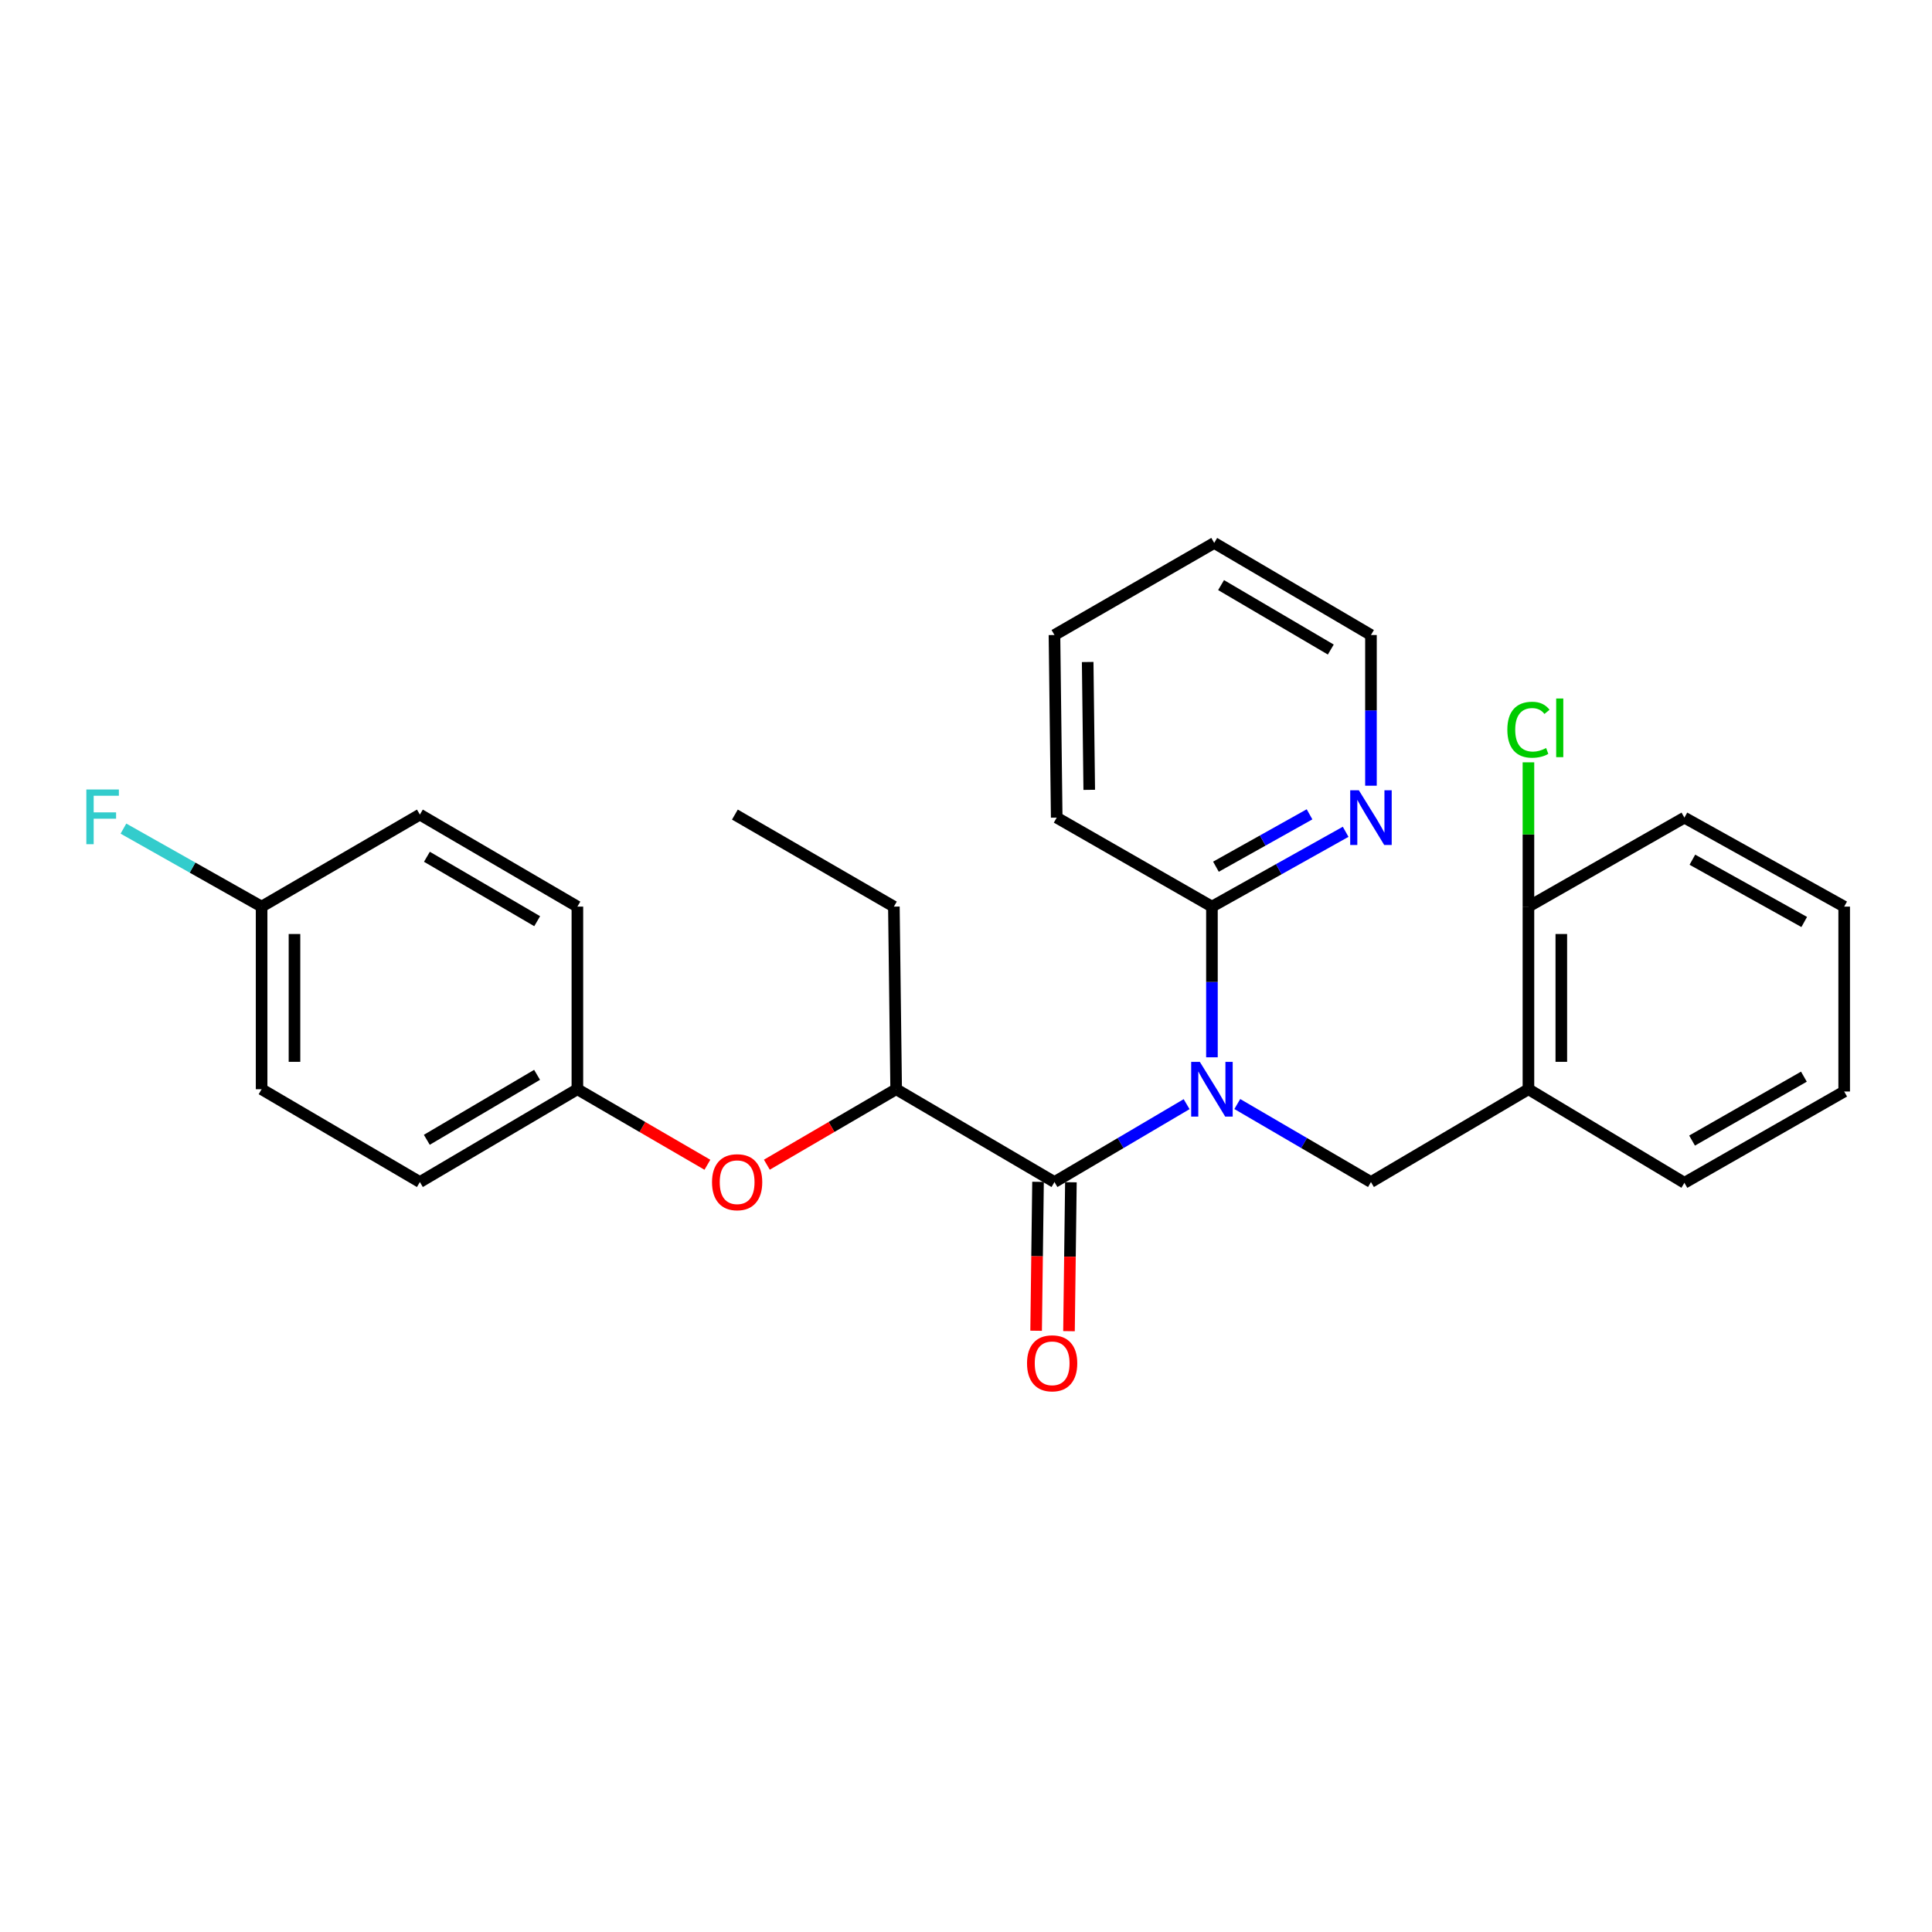 <?xml version='1.0' encoding='iso-8859-1'?>
<svg version='1.1' baseProfile='full'
              xmlns='http://www.w3.org/2000/svg'
                      xmlns:rdkit='http://www.rdkit.org/xml'
                      xmlns:xlink='http://www.w3.org/1999/xlink'
                  xml:space='preserve'
width='1000px' height='1000px' viewBox='0 0 1000 1000'>
<!-- END OF HEADER -->
<rect style='opacity:1.0;fill:#FFFFFF;stroke:none' width='1000' height='1000' x='0' y='0'> </rect>
<path class='bond-0' d='M 614.19,571.508 L 579.99,591.667' style='fill:none;fill-rule:evenodd;stroke:#0000FF;stroke-width:6px;stroke-linecap:butt;stroke-linejoin:miter;stroke-opacity:1' />
<path class='bond-0' d='M 579.99,591.667 L 545.79,611.825' style='fill:none;fill-rule:evenodd;stroke:#000000;stroke-width:6px;stroke-linecap:butt;stroke-linejoin:miter;stroke-opacity:1' />
<path class='bond-1' d='M 640.418,571.443 L 675.011,591.634' style='fill:none;fill-rule:evenodd;stroke:#0000FF;stroke-width:6px;stroke-linecap:butt;stroke-linejoin:miter;stroke-opacity:1' />
<path class='bond-1' d='M 675.011,591.634 L 709.604,611.825' style='fill:none;fill-rule:evenodd;stroke:#000000;stroke-width:6px;stroke-linecap:butt;stroke-linejoin:miter;stroke-opacity:1' />
<path class='bond-2' d='M 627.295,547.261 L 627.295,508.261' style='fill:none;fill-rule:evenodd;stroke:#0000FF;stroke-width:6px;stroke-linecap:butt;stroke-linejoin:miter;stroke-opacity:1' />
<path class='bond-2' d='M 627.295,508.261 L 627.295,469.261' style='fill:none;fill-rule:evenodd;stroke:#000000;stroke-width:6px;stroke-linecap:butt;stroke-linejoin:miter;stroke-opacity:1' />
<path class='bond-4' d='M 545.79,611.825 L 463.849,563.784' style='fill:none;fill-rule:evenodd;stroke:#000000;stroke-width:6px;stroke-linecap:butt;stroke-linejoin:miter;stroke-opacity:1' />
<path class='bond-7' d='M 537.283,611.716 L 536.789,650.253' style='fill:none;fill-rule:evenodd;stroke:#000000;stroke-width:6px;stroke-linecap:butt;stroke-linejoin:miter;stroke-opacity:1' />
<path class='bond-7' d='M 536.789,650.253 L 536.295,688.79' style='fill:none;fill-rule:evenodd;stroke:#FF0000;stroke-width:6px;stroke-linecap:butt;stroke-linejoin:miter;stroke-opacity:1' />
<path class='bond-7' d='M 554.297,611.934 L 553.803,650.471' style='fill:none;fill-rule:evenodd;stroke:#000000;stroke-width:6px;stroke-linecap:butt;stroke-linejoin:miter;stroke-opacity:1' />
<path class='bond-7' d='M 553.803,650.471 L 553.31,689.008' style='fill:none;fill-rule:evenodd;stroke:#FF0000;stroke-width:6px;stroke-linecap:butt;stroke-linejoin:miter;stroke-opacity:1' />
<path class='bond-3' d='M 709.604,611.825 L 791.119,563.784' style='fill:none;fill-rule:evenodd;stroke:#000000;stroke-width:6px;stroke-linecap:butt;stroke-linejoin:miter;stroke-opacity:1' />
<path class='bond-6' d='M 627.295,469.261 L 661.901,449.898' style='fill:none;fill-rule:evenodd;stroke:#000000;stroke-width:6px;stroke-linecap:butt;stroke-linejoin:miter;stroke-opacity:1' />
<path class='bond-6' d='M 661.901,449.898 L 696.506,430.534' style='fill:none;fill-rule:evenodd;stroke:#0000FF;stroke-width:6px;stroke-linecap:butt;stroke-linejoin:miter;stroke-opacity:1' />
<path class='bond-6' d='M 629.368,448.603 L 653.592,435.049' style='fill:none;fill-rule:evenodd;stroke:#000000;stroke-width:6px;stroke-linecap:butt;stroke-linejoin:miter;stroke-opacity:1' />
<path class='bond-6' d='M 653.592,435.049 L 677.816,421.494' style='fill:none;fill-rule:evenodd;stroke:#0000FF;stroke-width:6px;stroke-linecap:butt;stroke-linejoin:miter;stroke-opacity:1' />
<path class='bond-18' d='M 627.295,469.261 L 546.952,423.205' style='fill:none;fill-rule:evenodd;stroke:#000000;stroke-width:6px;stroke-linecap:butt;stroke-linejoin:miter;stroke-opacity:1' />
<path class='bond-8' d='M 791.119,563.784 L 791.119,469.261' style='fill:none;fill-rule:evenodd;stroke:#000000;stroke-width:6px;stroke-linecap:butt;stroke-linejoin:miter;stroke-opacity:1' />
<path class='bond-8' d='M 808.135,549.605 L 808.135,483.44' style='fill:none;fill-rule:evenodd;stroke:#000000;stroke-width:6px;stroke-linecap:butt;stroke-linejoin:miter;stroke-opacity:1' />
<path class='bond-17' d='M 791.119,563.784 L 871.849,612.222' style='fill:none;fill-rule:evenodd;stroke:#000000;stroke-width:6px;stroke-linecap:butt;stroke-linejoin:miter;stroke-opacity:1' />
<path class='bond-5' d='M 463.849,563.784 L 430.386,583.315' style='fill:none;fill-rule:evenodd;stroke:#000000;stroke-width:6px;stroke-linecap:butt;stroke-linejoin:miter;stroke-opacity:1' />
<path class='bond-5' d='M 430.386,583.315 L 396.923,602.847' style='fill:none;fill-rule:evenodd;stroke:#FF0000;stroke-width:6px;stroke-linecap:butt;stroke-linejoin:miter;stroke-opacity:1' />
<path class='bond-19' d='M 463.849,563.784 L 462.668,469.261' style='fill:none;fill-rule:evenodd;stroke:#000000;stroke-width:6px;stroke-linecap:butt;stroke-linejoin:miter;stroke-opacity:1' />
<path class='bond-9' d='M 366.15,602.883 L 332.502,583.333' style='fill:none;fill-rule:evenodd;stroke:#FF0000;stroke-width:6px;stroke-linecap:butt;stroke-linejoin:miter;stroke-opacity:1' />
<path class='bond-9' d='M 332.502,583.333 L 298.854,563.784' style='fill:none;fill-rule:evenodd;stroke:#000000;stroke-width:6px;stroke-linecap:butt;stroke-linejoin:miter;stroke-opacity:1' />
<path class='bond-20' d='M 709.604,406.682 L 709.604,367.683' style='fill:none;fill-rule:evenodd;stroke:#0000FF;stroke-width:6px;stroke-linecap:butt;stroke-linejoin:miter;stroke-opacity:1' />
<path class='bond-20' d='M 709.604,367.683 L 709.604,328.683' style='fill:none;fill-rule:evenodd;stroke:#000000;stroke-width:6px;stroke-linecap:butt;stroke-linejoin:miter;stroke-opacity:1' />
<path class='bond-11' d='M 791.119,469.261 L 791.119,431.919' style='fill:none;fill-rule:evenodd;stroke:#000000;stroke-width:6px;stroke-linecap:butt;stroke-linejoin:miter;stroke-opacity:1' />
<path class='bond-11' d='M 791.119,431.919 L 791.119,394.578' style='fill:none;fill-rule:evenodd;stroke:#00CC00;stroke-width:6px;stroke-linecap:butt;stroke-linejoin:miter;stroke-opacity:1' />
<path class='bond-21' d='M 791.119,469.261 L 871.849,423.205' style='fill:none;fill-rule:evenodd;stroke:#000000;stroke-width:6px;stroke-linecap:butt;stroke-linejoin:miter;stroke-opacity:1' />
<path class='bond-13' d='M 298.854,563.784 L 298.854,469.261' style='fill:none;fill-rule:evenodd;stroke:#000000;stroke-width:6px;stroke-linecap:butt;stroke-linejoin:miter;stroke-opacity:1' />
<path class='bond-14' d='M 298.854,563.784 L 217.329,611.825' style='fill:none;fill-rule:evenodd;stroke:#000000;stroke-width:6px;stroke-linecap:butt;stroke-linejoin:miter;stroke-opacity:1' />
<path class='bond-14' d='M 277.986,556.33 L 220.919,589.959' style='fill:none;fill-rule:evenodd;stroke:#000000;stroke-width:6px;stroke-linecap:butt;stroke-linejoin:miter;stroke-opacity:1' />
<path class='bond-10' d='M 135.408,469.261 L 135.408,563.784' style='fill:none;fill-rule:evenodd;stroke:#000000;stroke-width:6px;stroke-linecap:butt;stroke-linejoin:miter;stroke-opacity:1' />
<path class='bond-10' d='M 152.424,483.44 L 152.424,549.605' style='fill:none;fill-rule:evenodd;stroke:#000000;stroke-width:6px;stroke-linecap:butt;stroke-linejoin:miter;stroke-opacity:1' />
<path class='bond-12' d='M 135.408,469.261 L 99.65,449.074' style='fill:none;fill-rule:evenodd;stroke:#000000;stroke-width:6px;stroke-linecap:butt;stroke-linejoin:miter;stroke-opacity:1' />
<path class='bond-12' d='M 99.65,449.074 L 63.891,428.886' style='fill:none;fill-rule:evenodd;stroke:#33CCCC;stroke-width:6px;stroke-linecap:butt;stroke-linejoin:miter;stroke-opacity:1' />
<path class='bond-29' d='M 135.408,469.261 L 217.329,421.627' style='fill:none;fill-rule:evenodd;stroke:#000000;stroke-width:6px;stroke-linecap:butt;stroke-linejoin:miter;stroke-opacity:1' />
<path class='bond-16' d='M 298.854,469.261 L 217.329,421.627' style='fill:none;fill-rule:evenodd;stroke:#000000;stroke-width:6px;stroke-linecap:butt;stroke-linejoin:miter;stroke-opacity:1' />
<path class='bond-16' d='M 278.041,476.808 L 220.974,443.464' style='fill:none;fill-rule:evenodd;stroke:#000000;stroke-width:6px;stroke-linecap:butt;stroke-linejoin:miter;stroke-opacity:1' />
<path class='bond-15' d='M 217.329,611.825 L 135.408,563.784' style='fill:none;fill-rule:evenodd;stroke:#000000;stroke-width:6px;stroke-linecap:butt;stroke-linejoin:miter;stroke-opacity:1' />
<path class='bond-23' d='M 871.849,612.222 L 954.545,564.965' style='fill:none;fill-rule:evenodd;stroke:#000000;stroke-width:6px;stroke-linecap:butt;stroke-linejoin:miter;stroke-opacity:1' />
<path class='bond-23' d='M 875.811,590.36 L 933.699,557.28' style='fill:none;fill-rule:evenodd;stroke:#000000;stroke-width:6px;stroke-linecap:butt;stroke-linejoin:miter;stroke-opacity:1' />
<path class='bond-24' d='M 546.952,423.205 L 545.79,328.683' style='fill:none;fill-rule:evenodd;stroke:#000000;stroke-width:6px;stroke-linecap:butt;stroke-linejoin:miter;stroke-opacity:1' />
<path class='bond-24' d='M 563.792,408.818 L 562.979,342.652' style='fill:none;fill-rule:evenodd;stroke:#000000;stroke-width:6px;stroke-linecap:butt;stroke-linejoin:miter;stroke-opacity:1' />
<path class='bond-22' d='M 462.668,469.261 L 380.378,421.627' style='fill:none;fill-rule:evenodd;stroke:#000000;stroke-width:6px;stroke-linecap:butt;stroke-linejoin:miter;stroke-opacity:1' />
<path class='bond-27' d='M 709.604,328.683 L 628.477,281.02' style='fill:none;fill-rule:evenodd;stroke:#000000;stroke-width:6px;stroke-linecap:butt;stroke-linejoin:miter;stroke-opacity:1' />
<path class='bond-27' d='M 688.815,336.205 L 632.026,302.841' style='fill:none;fill-rule:evenodd;stroke:#000000;stroke-width:6px;stroke-linecap:butt;stroke-linejoin:miter;stroke-opacity:1' />
<path class='bond-28' d='M 871.849,423.205 L 954.545,469.261' style='fill:none;fill-rule:evenodd;stroke:#000000;stroke-width:6px;stroke-linecap:butt;stroke-linejoin:miter;stroke-opacity:1' />
<path class='bond-28' d='M 875.974,444.98 L 933.862,477.219' style='fill:none;fill-rule:evenodd;stroke:#000000;stroke-width:6px;stroke-linecap:butt;stroke-linejoin:miter;stroke-opacity:1' />
<path class='bond-26' d='M 954.545,564.965 L 954.545,469.261' style='fill:none;fill-rule:evenodd;stroke:#000000;stroke-width:6px;stroke-linecap:butt;stroke-linejoin:miter;stroke-opacity:1' />
<path class='bond-25' d='M 545.79,328.683 L 628.477,281.02' style='fill:none;fill-rule:evenodd;stroke:#000000;stroke-width:6px;stroke-linecap:butt;stroke-linejoin:miter;stroke-opacity:1' />
<path  class='atom-0' d='M 621.035 549.624
L 630.315 564.624
Q 631.235 566.104, 632.715 568.784
Q 634.195 571.464, 634.275 571.624
L 634.275 549.624
L 638.035 549.624
L 638.035 577.944
L 634.155 577.944
L 624.195 561.544
Q 623.035 559.624, 621.795 557.424
Q 620.595 555.224, 620.235 554.544
L 620.235 577.944
L 616.555 577.944
L 616.555 549.624
L 621.035 549.624
' fill='#0000FF'/>
<path  class='atom-6' d='M 368.541 611.905
Q 368.541 605.105, 371.901 601.305
Q 375.261 597.505, 381.541 597.505
Q 387.821 597.505, 391.181 601.305
Q 394.541 605.105, 394.541 611.905
Q 394.541 618.785, 391.141 622.705
Q 387.741 626.585, 381.541 626.585
Q 375.301 626.585, 371.901 622.705
Q 368.541 618.825, 368.541 611.905
M 381.541 623.385
Q 385.861 623.385, 388.181 620.505
Q 390.541 617.585, 390.541 611.905
Q 390.541 606.345, 388.181 603.545
Q 385.861 600.705, 381.541 600.705
Q 377.221 600.705, 374.861 603.505
Q 372.541 606.305, 372.541 611.905
Q 372.541 617.625, 374.861 620.505
Q 377.221 623.385, 381.541 623.385
' fill='#FF0000'/>
<path  class='atom-7' d='M 703.344 409.045
L 712.624 424.045
Q 713.544 425.525, 715.024 428.205
Q 716.504 430.885, 716.584 431.045
L 716.584 409.045
L 720.344 409.045
L 720.344 437.365
L 716.464 437.365
L 706.504 420.965
Q 705.344 419.045, 704.104 416.845
Q 702.904 414.645, 702.544 413.965
L 702.544 437.365
L 698.864 437.365
L 698.864 409.045
L 703.344 409.045
' fill='#0000FF'/>
<path  class='atom-8' d='M 531.589 705.643
Q 531.589 698.843, 534.949 695.043
Q 538.309 691.243, 544.589 691.243
Q 550.869 691.243, 554.229 695.043
Q 557.589 698.843, 557.589 705.643
Q 557.589 712.523, 554.189 716.443
Q 550.789 720.323, 544.589 720.323
Q 538.349 720.323, 534.949 716.443
Q 531.589 712.563, 531.589 705.643
M 544.589 717.123
Q 548.909 717.123, 551.229 714.243
Q 553.589 711.323, 553.589 705.643
Q 553.589 700.083, 551.229 697.283
Q 548.909 694.443, 544.589 694.443
Q 540.269 694.443, 537.909 697.243
Q 535.589 700.043, 535.589 705.643
Q 535.589 711.363, 537.909 714.243
Q 540.269 717.123, 544.589 717.123
' fill='#FF0000'/>
<path  class='atom-12' d='M 780.199 377.704
Q 780.199 370.664, 783.479 366.984
Q 786.799 363.264, 793.079 363.264
Q 798.919 363.264, 802.039 367.384
L 799.399 369.544
Q 797.119 366.544, 793.079 366.544
Q 788.799 366.544, 786.519 369.424
Q 784.279 372.264, 784.279 377.704
Q 784.279 383.304, 786.599 386.184
Q 788.959 389.064, 793.519 389.064
Q 796.639 389.064, 800.279 387.184
L 801.399 390.184
Q 799.919 391.144, 797.679 391.704
Q 795.439 392.264, 792.959 392.264
Q 786.799 392.264, 783.479 388.504
Q 780.199 384.744, 780.199 377.704
' fill='#00CC00'/>
<path  class='atom-12' d='M 805.479 361.544
L 809.159 361.544
L 809.159 391.904
L 805.479 391.904
L 805.479 361.544
' fill='#00CC00'/>
<path  class='atom-13' d='M 44.689 408.639
L 61.529 408.639
L 61.529 411.879
L 48.489 411.879
L 48.489 420.479
L 60.089 420.479
L 60.089 423.759
L 48.489 423.759
L 48.489 436.959
L 44.689 436.959
L 44.689 408.639
' fill='#33CCCC'/>
</svg>
